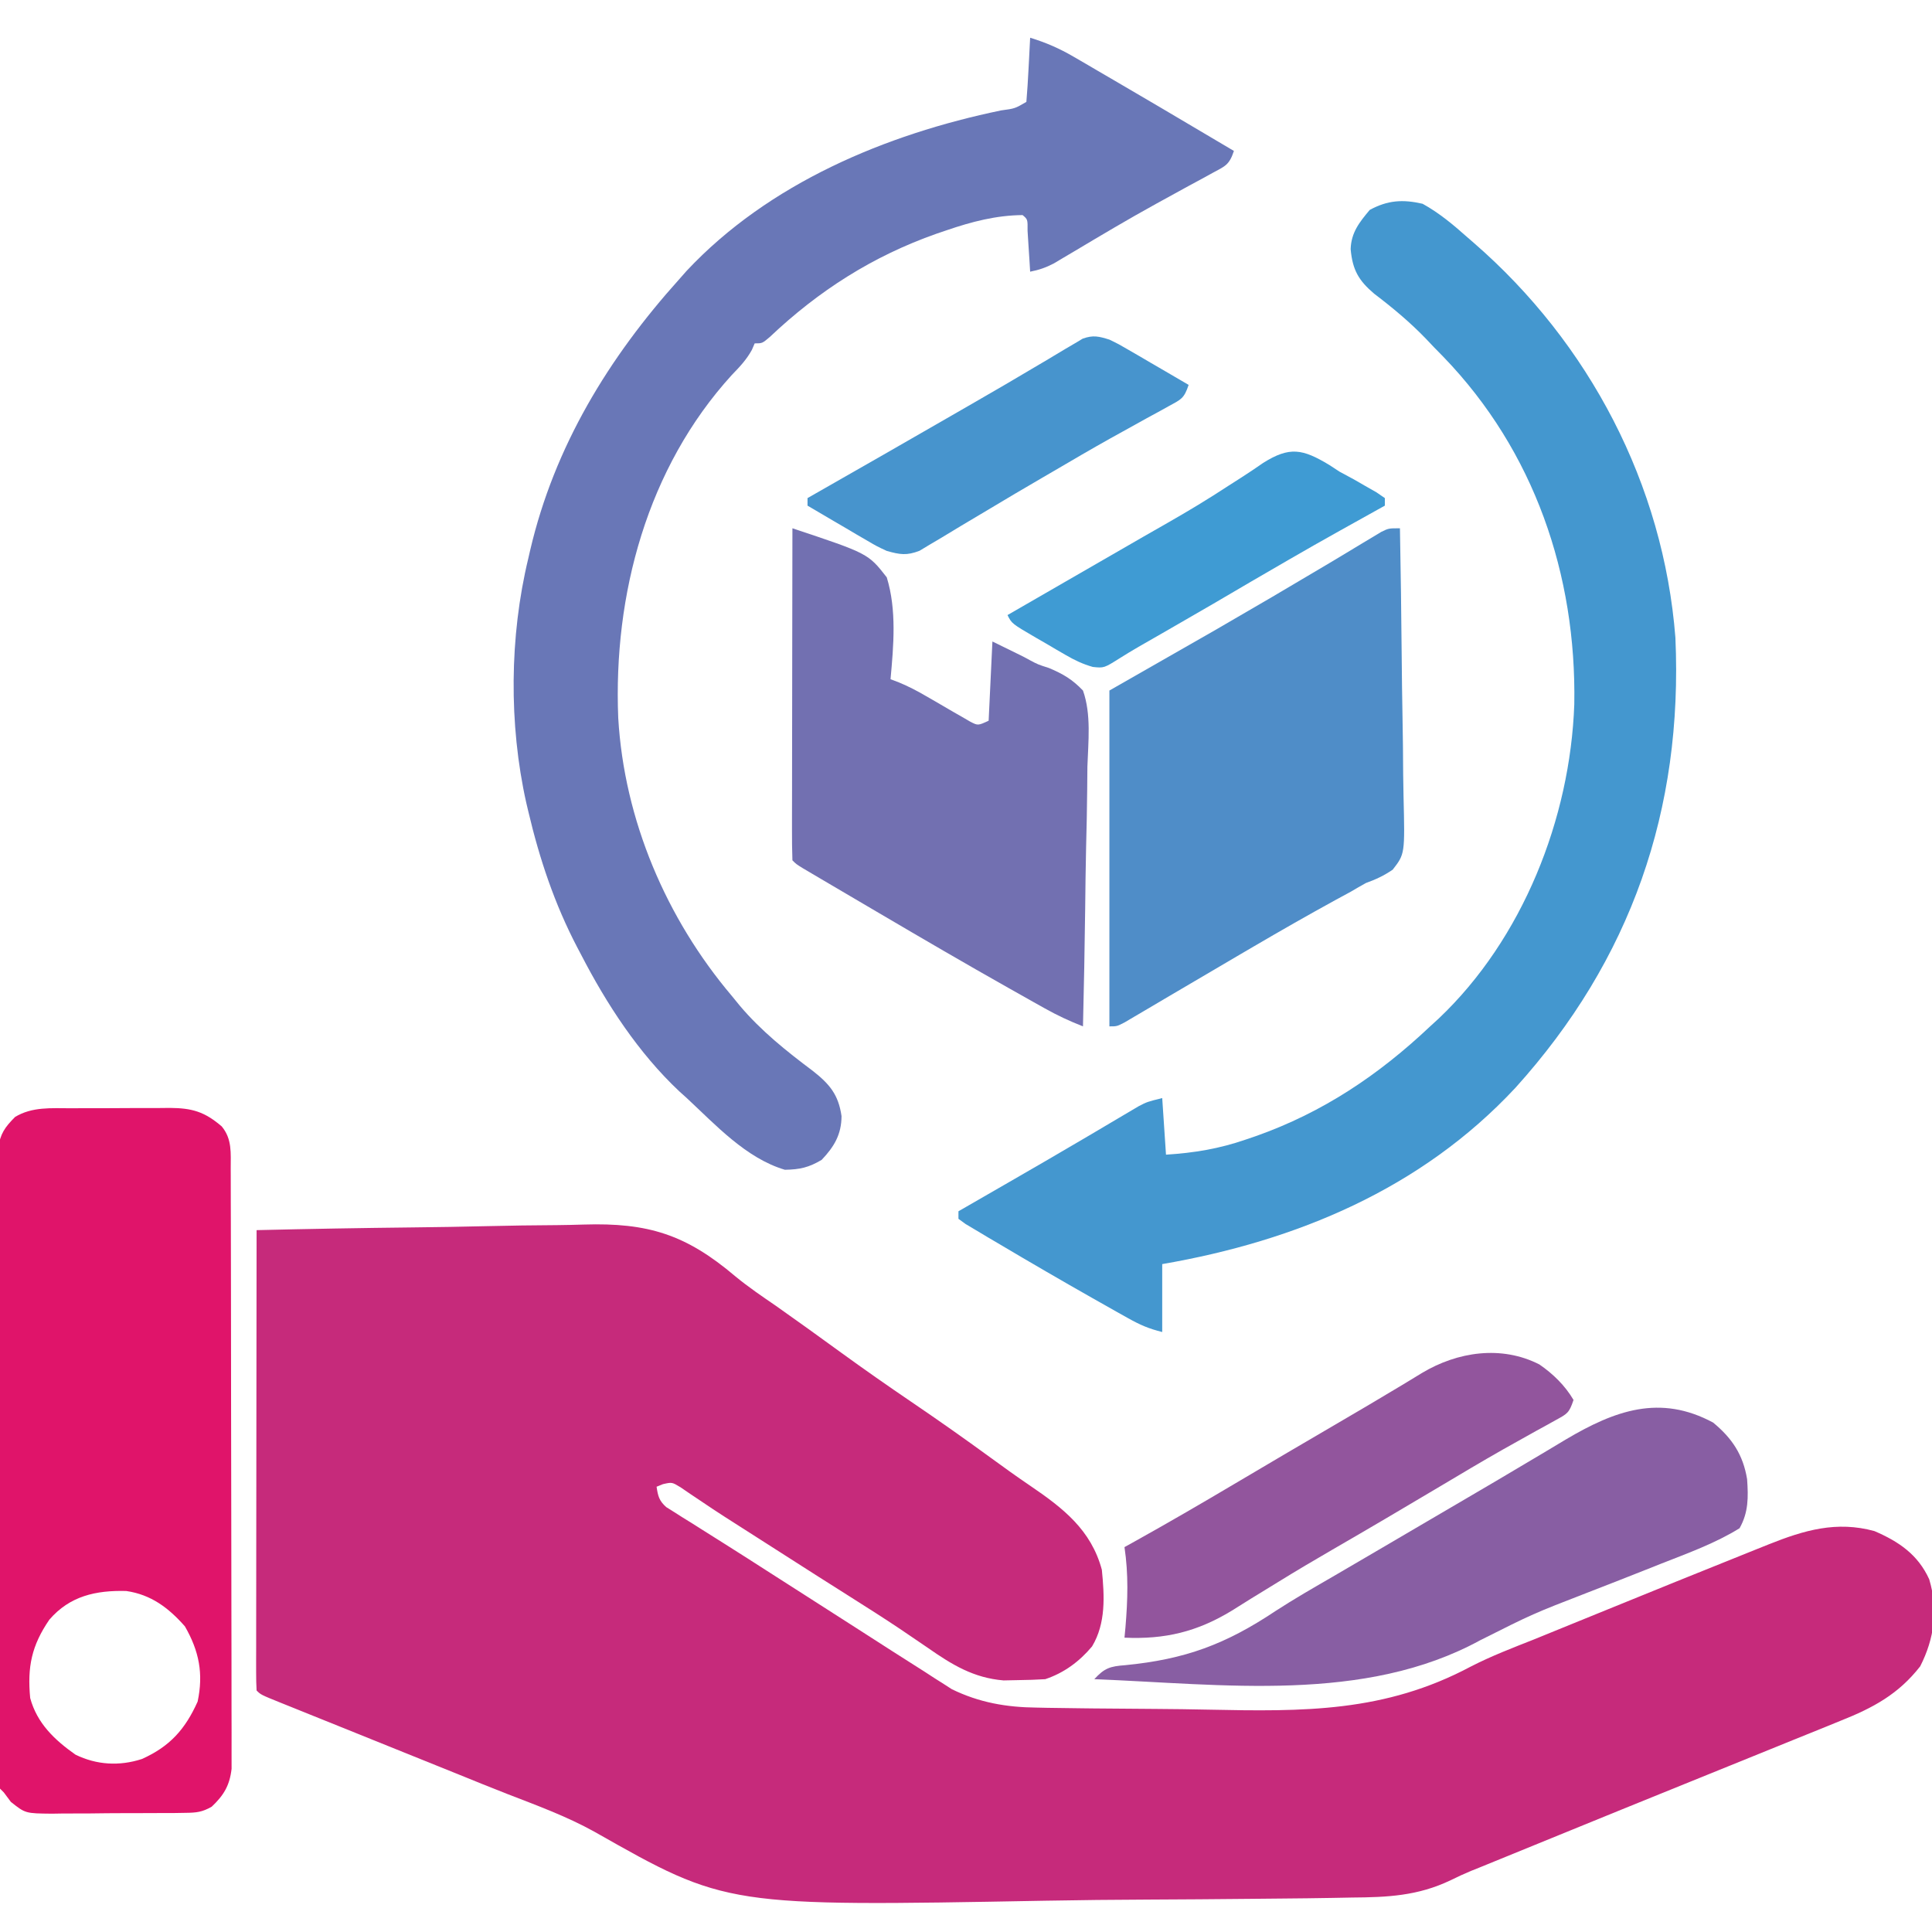 <?xml version="1.0" encoding="UTF-8"?>
<svg version="1.1" xmlns="http://www.w3.org/2000/svg" width="512" height="512">
<path d="M0 0 C13.866 -0.329 27.731 -0.574 41.599 -0.725 C48.041 -0.798 54.481 -0.896 60.921 -1.056 C67.153 -1.21 73.382 -1.292 79.615 -1.328 C81.976 -1.354 84.338 -1.404 86.699 -1.48 C103.745 -2.009 113.782 1.147 126.845 12.221 C130.282 15.059 133.951 17.544 137.625 20.062 C143.413 24.135 149.149 28.278 154.875 32.438 C161.015 36.896 167.222 41.238 173.5 45.5 C180.607 50.326 187.62 55.261 194.558 60.327 C198.004 62.843 201.458 65.331 204.992 67.723 C213.699 73.646 221.151 79.413 224 90 C224.693 96.947 225.106 104.157 221.41 110.316 C218.045 114.334 213.964 117.345 209 119 C206.607 119.148 204.21 119.221 201.812 119.25 C200.54 119.276 199.268 119.302 197.957 119.328 C190.004 118.669 184.307 115.176 177.875 110.688 C176.281 109.601 174.686 108.516 173.09 107.434 C172.258 106.869 171.427 106.304 170.57 105.722 C166.241 102.821 161.841 100.036 157.438 97.25 C155.586 96.077 153.734 94.904 151.883 93.73 C150.458 92.828 150.458 92.828 149.005 91.908 C143.598 88.475 138.206 85.018 132.812 81.562 C128.35 78.704 128.35 78.704 123.881 75.856 C121.891 74.574 119.918 73.266 117.958 71.937 C116.986 71.286 116.014 70.635 115.012 69.965 C114.144 69.372 113.276 68.779 112.382 68.168 C110.089 66.769 110.089 66.769 107.687 67.315 C107.13 67.541 106.574 67.767 106 68 C106.371 70.472 106.664 71.698 108.553 73.394 C109.563 74.026 109.563 74.026 110.594 74.672 C111.364 75.163 112.133 75.654 112.927 76.159 C113.776 76.684 114.625 77.209 115.5 77.75 C116.389 78.313 117.277 78.876 118.193 79.456 C120.119 80.675 122.047 81.89 123.979 83.101 C128.03 85.647 132.054 88.233 136.08 90.818 C139.222 92.835 142.368 94.846 145.516 96.855 C149.946 99.686 154.373 102.522 158.797 105.363 C159.92 106.084 161.044 106.805 162.167 107.526 C164.28 108.882 166.392 110.239 168.503 111.597 C171.328 113.409 174.163 115.205 177 117 C177.855 117.557 178.71 118.113 179.59 118.687 C180.831 119.472 180.831 119.472 182.098 120.273 C182.805 120.729 183.513 121.184 184.242 121.654 C191.516 125.205 198.736 126.454 206.763 126.531 C208.144 126.561 208.144 126.561 209.552 126.591 C212.573 126.649 215.593 126.685 218.613 126.715 C220.184 126.733 220.184 126.733 221.786 126.752 C227.343 126.814 232.901 126.857 238.459 126.885 C242.995 126.912 247.529 126.974 252.064 127.07 C277.52 127.597 298.968 127.816 321.814 115.635 C327.245 112.848 332.918 110.68 338.59 108.438 C340.805 107.537 343.02 106.634 345.233 105.729 C347.468 104.819 349.703 103.91 351.938 103 C353.096 102.528 354.255 102.056 355.449 101.57 C369.349 95.91 383.253 90.261 397.188 84.688 C398.384 84.209 399.581 83.73 400.814 83.236 C410.092 79.538 418.69 76.993 428.746 79.754 C435.217 82.536 440.292 85.992 443.266 92.535 C445.658 100.565 444.623 108.219 440.875 115.586 C435.153 122.953 428.355 126.616 419.812 130 C418.687 130.461 417.562 130.922 416.403 131.397 C413.271 132.676 410.134 133.94 406.994 135.199 C403.588 136.568 400.189 137.955 396.789 139.34 C390.707 141.815 384.62 144.279 378.531 146.738 C367.413 151.23 356.31 155.758 345.208 160.29 C343.05 161.171 340.891 162.052 338.733 162.932 C335.685 164.176 332.637 165.42 329.59 166.664 C328.697 167.028 327.805 167.392 326.885 167.767 C326.023 168.119 325.161 168.472 324.273 168.834 C323.458 169.161 322.643 169.487 321.803 169.823 C319.994 170.583 318.206 171.397 316.45 172.275 C307.717 176.453 299.667 176.799 290.211 176.869 C288.55 176.899 286.889 176.931 285.228 176.964 C280.738 177.046 276.249 177.095 271.759 177.133 C268.929 177.156 266.099 177.185 263.269 177.214 C254.344 177.304 245.42 177.371 236.496 177.408 C227.331 177.447 218.17 177.535 209.006 177.708 C124.49 179.266 124.49 179.266 89.574 159.453 C82.155 155.33 74.164 152.418 66.265 149.356 C62 147.692 57.761 145.964 53.52 144.242 C48.05 142.035 42.578 139.83 37.107 137.626 C32.165 135.635 27.225 133.642 22.285 131.648 C19.485 130.519 16.684 129.393 13.884 128.267 C12.192 127.584 10.5 126.902 8.809 126.219 C8.029 125.906 7.248 125.593 6.445 125.271 C1.114 123.114 1.114 123.114 0 122 C-0.096 120.418 -0.122 118.833 -0.12 117.248 C-0.122 116.22 -0.123 115.192 -0.124 114.133 C-0.121 112.996 -0.117 111.859 -0.114 110.687 C-0.114 109.497 -0.114 108.307 -0.114 107.081 C-0.113 103.808 -0.108 100.536 -0.101 97.263 C-0.095 93.847 -0.095 90.43 -0.093 87.013 C-0.09 80.539 -0.082 74.065 -0.072 67.591 C-0.061 60.223 -0.055 52.854 -0.05 45.485 C-0.04 30.323 -0.022 15.162 0 0 Z " fill="#C62A7B" transform="translate(68,326)"/>
<path d="M0 0 C4.161 1.271 7.745 2.83 11.5 5.02 C12.542 5.624 13.585 6.229 14.659 6.851 C15.761 7.499 16.864 8.146 18 8.812 C19.137 9.475 20.275 10.137 21.447 10.819 C24.97 12.87 28.486 14.934 32 17 C33.11 17.653 34.22 18.305 35.364 18.978 C41.584 22.638 47.796 26.312 54 30 C52.743 33.77 51.704 34.007 48.277 35.863 C46.773 36.69 46.773 36.69 45.239 37.532 C44.15 38.12 43.06 38.707 41.938 39.312 C39.66 40.56 37.384 41.81 35.109 43.062 C34.233 43.543 34.233 43.543 33.339 44.034 C26.004 48.074 18.809 52.353 11.619 56.644 C10.676 57.201 9.733 57.758 8.762 58.332 C7.936 58.824 7.111 59.316 6.26 59.823 C4.151 60.922 2.324 61.545 0 62 C-0.061 61.001 -0.121 60.002 -0.184 58.973 C-0.267 57.682 -0.351 56.392 -0.438 55.062 C-0.519 53.775 -0.6 52.487 -0.684 51.16 C-0.649 48.14 -0.649 48.14 -2 47 C-9.004 47.057 -15.483 48.753 -22.062 51 C-22.968 51.307 -23.873 51.614 -24.806 51.93 C-41.685 57.874 -56.019 67.014 -69.004 79.312 C-71 81 -71 81 -73 81 C-73.246 81.57 -73.492 82.14 -73.746 82.727 C-75.207 85.375 -76.959 87.201 -79.062 89.375 C-101.49 113.995 -110.497 147.601 -109.16 180.272 C-107.576 207.328 -96.437 233.421 -79 254 C-78 255.226 -78 255.226 -76.98 256.477 C-71.321 263.185 -64.598 268.557 -57.59 273.805 C-53.145 277.306 -50.802 280.081 -49.984 285.793 C-50.019 290.7 -51.96 293.903 -55.25 297.375 C-58.686 299.405 -61.005 299.931 -65 300 C-75.28 296.954 -83.338 288.125 -91 281 C-91.984 280.114 -91.984 280.114 -92.988 279.211 C-103.798 269.05 -112.232 256.109 -119 243 C-119.335 242.365 -119.67 241.731 -120.015 241.077 C-126.051 229.52 -130.013 217.679 -133 205 C-133.179 204.241 -133.359 203.481 -133.543 202.699 C-138.178 181.939 -137.985 158.668 -133 138 C-132.834 137.275 -132.667 136.55 -132.496 135.803 C-126.07 108.315 -111.722 84.814 -93 64 C-92.358 63.273 -91.716 62.546 -91.055 61.797 C-69.29 38.568 -38.274 25.596 -7.674 19.255 C-4.035 18.77 -4.035 18.77 -1 17 C-0.763 14.141 -0.578 11.301 -0.438 8.438 C-0.373 7.228 -0.373 7.228 -0.307 5.994 C-0.2 3.996 -0.1 1.998 0 0 Z " fill="#6977B7" transform="translate(273,10)"/>
<path d="M0 0 C4.461 2.46 8.21 5.628 12 9 C12.512 9.444 13.025 9.888 13.553 10.345 C44.163 36.903 63.843 74.405 67 115 C69.027 160.593 55.248 200.353 24.607 234.274 C-0.396 261.116 -33.511 274.87 -69 281 C-69 286.94 -69 292.88 -69 299 C-72.566 298.109 -74.825 297.135 -77.98 295.367 C-78.969 294.815 -79.957 294.263 -80.975 293.694 C-82.035 293.094 -83.095 292.494 -84.188 291.875 C-85.279 291.259 -86.371 290.643 -87.496 290.009 C-95.733 285.338 -103.919 280.582 -112.062 275.75 C-113.157 275.107 -114.251 274.463 -115.378 273.8 C-116.879 272.901 -116.879 272.901 -118.41 271.984 C-119.298 271.456 -120.187 270.927 -121.102 270.382 C-122.041 269.698 -122.041 269.698 -123 269 C-123 268.34 -123 267.68 -123 267 C-122.338 266.619 -121.676 266.238 -120.994 265.845 C-118.415 264.36 -115.836 262.874 -113.257 261.387 C-112.087 260.713 -110.918 260.04 -109.748 259.366 C-103.172 255.58 -96.606 251.777 -90.07 247.922 C-88.986 247.283 -87.901 246.645 -86.783 245.987 C-84.709 244.764 -82.637 243.537 -80.568 242.306 C-79.631 241.754 -78.693 241.202 -77.727 240.633 C-76.908 240.147 -76.088 239.661 -75.245 239.161 C-73 238 -73 238 -69 237 C-68.505 244.425 -68.505 244.425 -68 252 C-60.507 251.519 -53.964 250.445 -46.875 248 C-45.524 247.54 -45.524 247.54 -44.145 247.07 C-26.404 240.792 -11.647 230.891 2 218 C2.75 217.314 3.5 216.628 4.273 215.922 C26.499 194.866 39.13 162.972 40.203 132.633 C40.797 98.325 29.587 65.539 5.59 40.645 C4.735 39.772 3.881 38.899 3 38 C2.3 37.261 1.6 36.523 0.879 35.762 C-3.371 31.357 -7.928 27.562 -12.801 23.859 C-16.94 20.36 -18.571 17.535 -19.062 12.023 C-18.927 7.628 -16.733 4.87 -14 1.625 C-9.253 -0.946 -5.255 -1.209 0 0 Z " fill="#4497CF" transform="translate(377,54)"/>
<path d="M0 0 C0.935 -0.004 1.871 -0.009 2.835 -0.013 C4.808 -0.019 6.782 -0.019 8.755 -0.015 C11.771 -0.012 14.785 -0.035 17.801 -0.061 C19.721 -0.063 21.642 -0.064 23.562 -0.062 C24.911 -0.076 24.911 -0.076 26.287 -0.09 C32.172 -0.047 35.485 0.904 40.031 4.801 C42.835 8.165 42.412 11.878 42.422 16.044 C42.425 16.733 42.428 17.422 42.431 18.132 C42.439 20.447 42.441 22.761 42.442 25.076 C42.447 26.733 42.452 28.39 42.457 30.048 C42.471 34.554 42.477 39.06 42.481 43.566 C42.484 46.381 42.488 49.195 42.493 52.009 C42.507 60.812 42.516 69.615 42.52 78.418 C42.525 88.585 42.542 98.752 42.571 108.919 C42.593 116.774 42.603 124.63 42.604 132.486 C42.605 137.179 42.611 141.872 42.629 146.566 C42.645 150.98 42.648 155.394 42.639 159.808 C42.638 161.428 42.642 163.049 42.652 164.669 C42.665 166.881 42.659 169.092 42.649 171.304 C42.65 172.542 42.652 173.779 42.653 175.055 C42.148 179.465 40.587 182.066 37.393 185.087 C34.902 186.519 33.361 186.692 30.5 186.721 C29.556 186.737 28.611 186.753 27.638 186.769 C26.624 186.769 25.611 186.769 24.566 186.77 C23.519 186.777 22.471 186.785 21.391 186.793 C19.176 186.803 16.961 186.806 14.746 186.802 C11.359 186.801 7.975 186.842 4.588 186.887 C2.435 186.892 0.282 186.895 -1.871 186.895 C-2.883 186.911 -3.894 186.927 -4.937 186.944 C-11.996 186.875 -11.996 186.875 -15.834 183.826 C-16.767 182.576 -16.767 182.576 -17.719 181.301 C-18.049 180.971 -18.379 180.641 -18.719 180.301 C-18.825 178.085 -18.858 175.865 -18.866 173.646 C-18.87 172.943 -18.873 172.239 -18.877 171.514 C-18.888 169.138 -18.892 166.762 -18.896 164.386 C-18.902 162.689 -18.909 160.993 -18.916 159.296 C-18.933 154.674 -18.944 150.052 -18.952 145.43 C-18.957 142.545 -18.963 139.659 -18.969 136.773 C-18.988 127.75 -19.003 118.727 -19.011 109.704 C-19.021 99.278 -19.047 88.852 -19.087 78.426 C-19.118 70.375 -19.132 62.324 -19.136 54.273 C-19.138 49.461 -19.147 44.65 -19.172 39.838 C-19.195 35.31 -19.2 30.783 -19.189 26.255 C-19.189 24.593 -19.195 22.931 -19.209 21.269 C-19.227 19 -19.22 16.732 -19.206 14.463 C-19.209 13.193 -19.211 11.923 -19.214 10.615 C-18.631 6.71 -17.462 5.083 -14.719 2.301 C-10.193 -0.432 -5.13 -0.005 0 0 Z M-5.641 135.531 C-10.341 142.391 -11.502 148.03 -10.719 156.301 C-8.897 162.997 -4.272 167.393 1.281 171.301 C6.897 174.049 12.937 174.385 18.871 172.461 C26.285 169.15 30.361 164.579 33.656 157.238 C35.235 149.817 34.039 143.832 30.281 137.301 C25.961 132.395 21.326 128.891 14.738 127.93 C6.711 127.728 -0.208 129.227 -5.641 135.531 Z " fill="#E0146A" transform="translate(18.719,293.699)"/>
<path d="M0 0 C0.209 11.37 0.368 22.739 0.466 34.11 C0.513 39.391 0.577 44.67 0.679 49.95 C0.777 55.046 0.831 60.141 0.854 65.239 C0.871 67.182 0.903 69.125 0.952 71.068 C1.318 86.304 1.318 86.304 -1.924 90.477 C-4.256 92.063 -6.356 93.047 -9 94 C-10.336 94.739 -11.663 95.496 -12.973 96.281 C-14.334 97.024 -15.698 97.763 -17.062 98.5 C-24.315 102.475 -31.487 106.573 -38.625 110.75 C-39.621 111.332 -40.617 111.914 -41.643 112.514 C-47.034 115.669 -52.417 118.835 -57.797 122.008 C-59.449 122.979 -59.449 122.979 -61.134 123.97 C-63.262 125.221 -65.387 126.475 -67.51 127.733 C-68.463 128.293 -69.416 128.853 -70.398 129.43 C-71.241 129.927 -72.083 130.425 -72.951 130.937 C-75 132 -75 132 -77 132 C-77 102.63 -77 73.26 -77 43 C-67.76 37.72 -58.52 32.44 -49 27 C-33.818 18.192 -33.818 18.192 -18.723 9.238 C-17.709 8.632 -16.696 8.026 -15.652 7.401 C-13.719 6.243 -11.789 5.079 -9.864 3.909 C-8.576 3.138 -8.576 3.138 -7.262 2.352 C-6.509 1.896 -5.755 1.441 -4.979 0.971 C-3 0 -3 0 0 0 Z " fill="#4F8DC8" transform="translate(371,140)"/>
<path d="M0 0 C20.075 6.689 20.075 6.689 25 13 C27.66 21.655 26.811 31.088 26 40 C27.104 40.42 27.104 40.42 28.23 40.849 C30.737 41.891 32.981 43.049 35.32 44.418 C36.103 44.867 36.885 45.316 37.691 45.779 C39.325 46.724 40.955 47.675 42.582 48.631 C43.362 49.076 44.142 49.522 44.945 49.98 C45.652 50.392 46.358 50.803 47.086 51.227 C49.162 52.306 49.162 52.306 52 51 C52.33 44.07 52.66 37.14 53 30 C61.203 34.004 61.203 34.004 62.901 34.944 C65.095 36.106 65.095 36.106 67.955 37.018 C71.737 38.606 74.148 40.026 77 43 C79.241 49.325 78.39 56.561 78.172 63.152 C78.149 65.138 78.132 67.123 78.12 69.109 C78.075 74.32 77.957 79.528 77.824 84.738 C77.701 90.06 77.646 95.382 77.586 100.705 C77.457 111.138 77.253 121.569 77 132 C73.469 130.616 70.196 129.09 66.887 127.234 C65.404 126.405 65.404 126.405 63.892 125.558 C62.834 124.962 61.777 124.365 60.688 123.75 C59.582 123.128 58.476 122.506 57.337 121.865 C45.819 115.368 34.397 108.707 23 102 C21.954 101.386 20.908 100.772 19.83 100.139 C16.74 98.324 13.651 96.506 10.562 94.688 C9.614 94.13 8.666 93.572 7.689 92.998 C6.391 92.231 6.391 92.231 5.066 91.449 C4.303 90.999 3.539 90.549 2.752 90.085 C1 89 1 89 0 88 C-0.095 85.261 -0.126 82.548 -0.114 79.808 C-0.114 78.95 -0.114 78.091 -0.114 77.207 C-0.113 74.355 -0.105 71.504 -0.098 68.652 C-0.096 66.681 -0.094 64.709 -0.093 62.738 C-0.09 57.538 -0.08 52.338 -0.069 47.138 C-0.058 41.836 -0.054 36.534 -0.049 31.232 C-0.038 20.822 -0.021 10.411 0 0 Z " fill="#7270B1" transform="translate(210,140)"/>
<path d="M0 0 C5.009 4.131 7.939 8.515 9 15 C9.335 19.773 9.379 23.792 7 28 C0.606 31.963 -6.668 34.596 -13.648 37.336 C-14.645 37.733 -15.641 38.129 -16.667 38.538 C-22.18 40.732 -27.706 42.893 -33.239 45.036 C-47.762 50.665 -47.762 50.665 -61.66 57.648 C-92.427 74.479 -130.024 69.316 -164 68 C-161.285 65.049 -159.827 64.588 -155.793 64.289 C-139.893 62.733 -129.191 58.749 -115.986 49.942 C-111.027 46.717 -105.899 43.781 -100.78 40.818 C-97.685 39.024 -94.601 37.212 -91.516 35.402 C-90.264 34.669 -89.012 33.936 -87.76 33.203 C-83.404 30.651 -79.05 28.097 -74.696 25.543 C-71.653 23.758 -68.61 21.974 -65.565 20.194 C-59.772 16.806 -53.991 13.403 -48.23 9.961 C-47.157 9.324 -46.084 8.687 -44.978 8.03 C-42.989 6.849 -41.004 5.661 -39.024 4.464 C-26.043 -3.215 -14.079 -7.581 0 0 Z " fill="#885EA3" transform="translate(454,377)"/>
<path d="M0 0 C3.634 2.499 6.809 5.594 9.051 9.41 C7.887 12.901 7.399 13.072 4.309 14.766 C3.504 15.215 2.699 15.664 1.87 16.126 C0.981 16.612 0.092 17.097 -0.824 17.598 C-2.754 18.675 -4.682 19.754 -6.609 20.836 C-7.639 21.413 -8.67 21.99 -9.731 22.584 C-15.289 25.737 -20.773 29.014 -26.262 32.285 C-35.766 37.94 -45.288 43.561 -54.864 49.094 C-59.685 51.888 -64.478 54.718 -69.216 57.65 C-71.62 59.136 -74.031 60.608 -76.443 62.08 C-78.142 63.125 -79.829 64.191 -81.516 65.258 C-90.691 70.848 -99.249 72.897 -109.949 72.41 C-109.865 71.516 -109.782 70.621 -109.695 69.699 C-109.084 62.441 -108.869 55.623 -109.949 48.41 C-109.049 47.911 -108.15 47.412 -107.223 46.898 C-98.408 41.988 -89.691 36.927 -81.012 31.779 C-71.824 26.329 -62.611 20.922 -53.387 15.531 C-48.099 12.439 -42.815 9.342 -37.57 6.176 C-36.795 5.71 -36.019 5.244 -35.22 4.764 C-33.854 3.942 -32.491 3.113 -31.134 2.277 C-21.696 -3.388 -10.058 -5.13 0 0 Z " fill="#92559D" transform="translate(407.949,361.59)"/>
<path d="M0 0 C2.495 1.215 2.495 1.215 5.082 2.723 C6.013 3.261 6.945 3.799 7.904 4.354 C8.864 4.917 9.824 5.481 10.812 6.062 C11.792 6.63 12.771 7.198 13.779 7.783 C16.19 9.183 18.597 10.588 21 12 C19.784 15.648 18.997 15.853 15.715 17.645 C14.804 18.149 13.894 18.654 12.956 19.173 C11.96 19.714 10.964 20.255 9.938 20.812 C7.817 21.987 5.697 23.163 3.578 24.34 C2.484 24.946 1.391 25.551 0.264 26.175 C-4.802 29.007 -9.807 31.939 -14.812 34.875 C-16.273 35.726 -16.273 35.726 -17.763 36.593 C-22.621 39.423 -27.466 42.273 -32.282 45.173 C-34.649 46.594 -37.023 48.003 -39.399 49.409 C-41.089 50.416 -42.769 51.441 -44.448 52.466 C-45.479 53.074 -46.509 53.682 -47.57 54.309 C-48.475 54.853 -49.38 55.398 -50.313 55.959 C-53.718 57.278 -55.507 56.981 -59 56 C-61.609 54.785 -61.609 54.785 -64.18 53.277 C-65.108 52.739 -66.036 52.201 -66.992 51.646 C-67.944 51.083 -68.895 50.519 -69.875 49.938 C-70.85 49.37 -71.824 48.802 -72.828 48.217 C-75.224 46.819 -77.614 45.414 -80 44 C-80 43.34 -80 42.68 -80 42 C-79.288 41.594 -78.576 41.188 -77.842 40.769 C-65.813 33.906 -53.786 27.042 -41.793 20.115 C-39.646 18.876 -37.498 17.638 -35.349 16.402 C-30.172 13.423 -25.013 10.42 -19.883 7.359 C-18.439 6.508 -18.439 6.508 -16.967 5.64 C-15.165 4.577 -13.37 3.502 -11.582 2.415 C-10.786 1.948 -9.989 1.481 -9.168 1 C-8.48 0.588 -7.792 0.175 -7.083 -0.25 C-4.297 -1.253 -2.812 -0.874 0 0 Z " fill="#4794CD" transform="translate(294,90)"/>
<path d="M0 0 C0.894 0.585 1.788 1.17 2.708 1.772 C3.968 2.466 5.232 3.151 6.505 3.819 C7.967 4.662 7.967 4.662 9.458 5.522 C10.464 6.095 11.469 6.667 12.505 7.257 C13.232 7.757 13.959 8.257 14.708 8.772 C14.708 9.432 14.708 10.092 14.708 10.772 C14.04 11.144 13.372 11.516 12.683 11.899 C-4.078 21.225 -4.078 21.225 -20.664 30.858 C-27.383 34.843 -34.148 38.747 -40.917 42.647 C-42.032 43.29 -43.148 43.934 -44.297 44.596 C-46.386 45.799 -48.476 46.999 -50.57 48.193 C-52.212 49.146 -53.841 50.122 -55.443 51.14 C-59.718 53.833 -59.718 53.833 -62.693 53.518 C-65.384 52.746 -67.483 51.741 -69.901 50.339 C-70.737 49.855 -71.574 49.371 -72.436 48.872 C-73.296 48.365 -74.156 47.857 -75.042 47.335 C-75.917 46.831 -76.792 46.328 -77.694 45.809 C-84.16 42.035 -84.16 42.035 -85.292 39.772 C-82.651 38.249 -80.01 36.725 -77.369 35.202 C-75.035 33.855 -72.7 32.508 -70.366 31.161 C-64.452 27.748 -58.537 24.337 -52.62 20.928 C-51.55 20.311 -50.481 19.694 -49.379 19.058 C-47.236 17.825 -45.089 16.598 -42.938 15.377 C-37.429 12.235 -32.043 8.993 -26.745 5.507 C-25.15 4.489 -25.15 4.489 -23.522 3.45 C-21.508 2.159 -19.517 0.831 -17.557 -0.541 C-10.5 -4.989 -7.062 -4.253 0 0 Z " fill="#3F9BD3" transform="translate(352.292,123.228)"/>
</svg>
